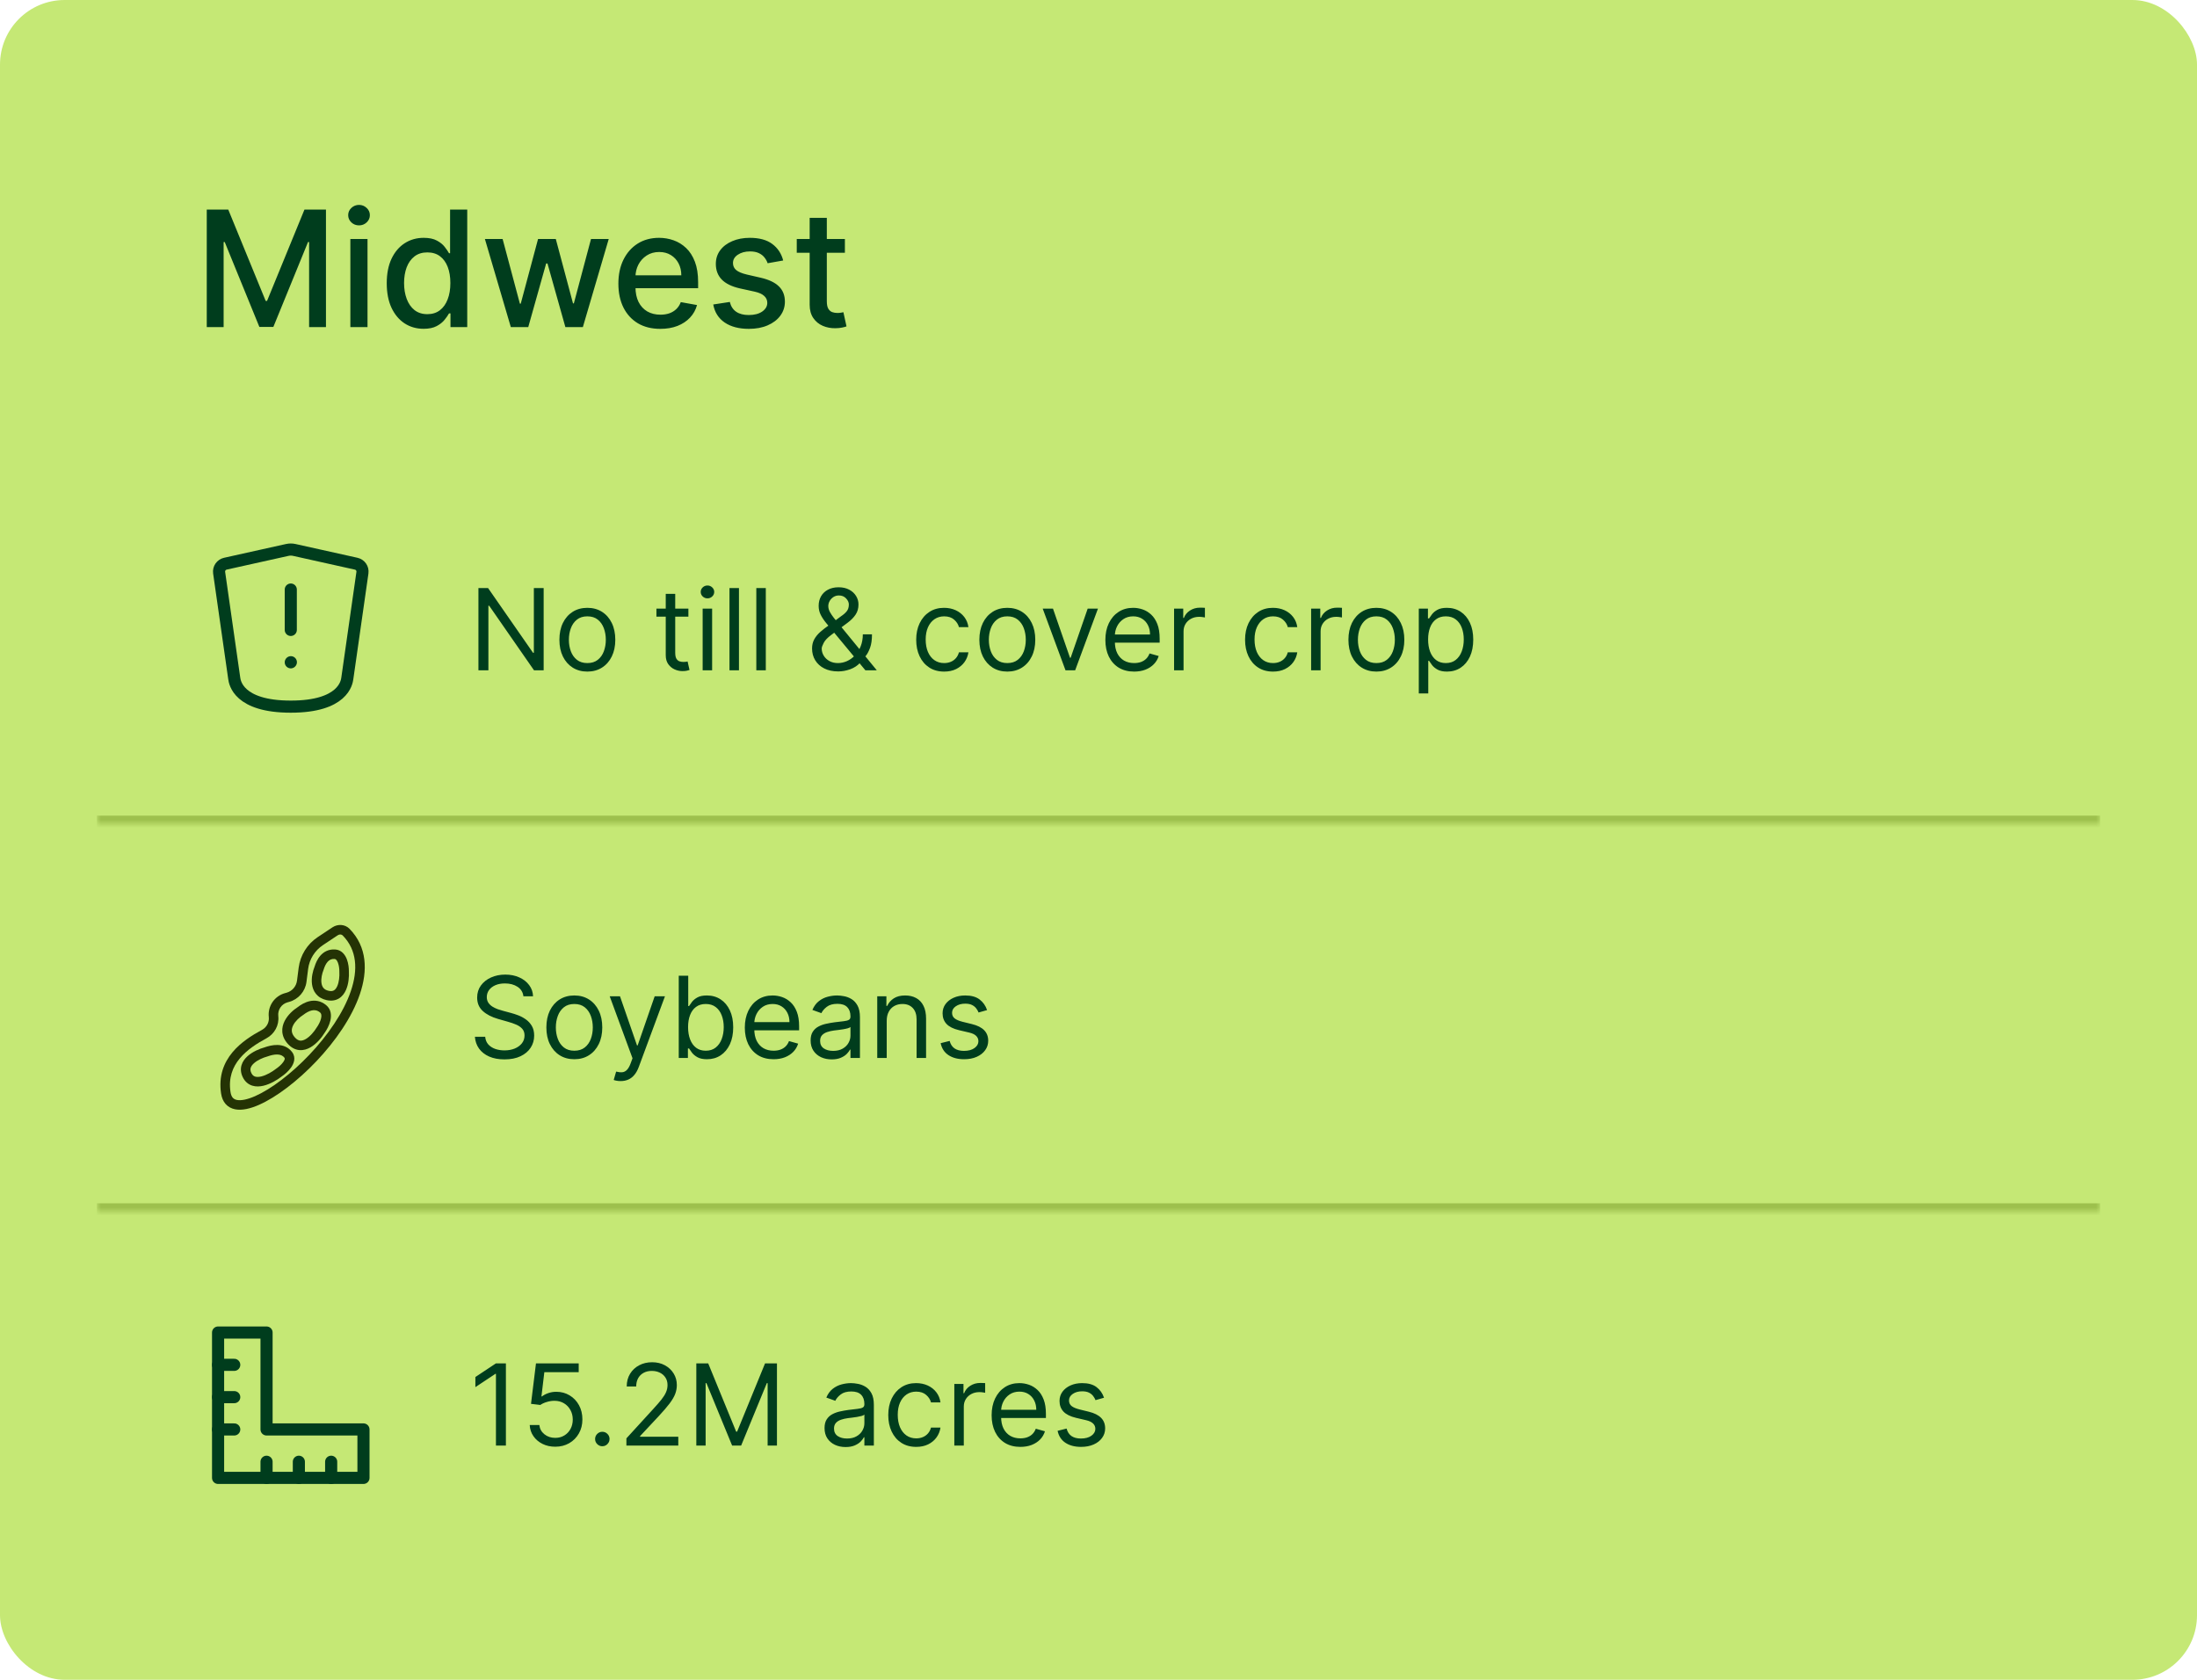 <svg width="272" height="208" viewBox="0 0 272 208" fill="none" xmlns="http://www.w3.org/2000/svg">
<rect width="272" height="208" rx="8" fill="#C5E875"/>
<path d="M25.598 25.954H28.261L32.892 37.261H33.062L37.693 25.954H40.356V40.5H38.269V29.974H38.133L33.844 40.479H32.111L27.821 29.967H27.686V40.5H25.598V25.954ZM43.377 40.5V29.591H45.5V40.5H43.377ZM44.449 27.908C44.08 27.908 43.763 27.785 43.498 27.538C43.237 27.287 43.107 26.989 43.107 26.643C43.107 26.293 43.237 25.995 43.498 25.749C43.763 25.498 44.08 25.372 44.449 25.372C44.819 25.372 45.133 25.498 45.394 25.749C45.659 25.995 45.791 26.293 45.791 26.643C45.791 26.989 45.659 27.287 45.394 27.538C45.133 27.785 44.819 27.908 44.449 27.908ZM52.441 40.713C51.56 40.713 50.774 40.488 50.083 40.038C49.397 39.584 48.857 38.938 48.464 38.099C48.075 37.257 47.881 36.246 47.881 35.067C47.881 33.888 48.078 32.879 48.471 32.041C48.869 31.203 49.413 30.562 50.104 30.116C50.796 29.671 51.579 29.449 52.455 29.449C53.132 29.449 53.677 29.562 54.089 29.79C54.505 30.012 54.827 30.273 55.055 30.571C55.287 30.869 55.467 31.132 55.594 31.359H55.722V25.954H57.846V40.5H55.772V38.803H55.594C55.467 39.035 55.282 39.3 55.041 39.598C54.804 39.896 54.477 40.157 54.06 40.379C53.644 40.602 53.104 40.713 52.441 40.713ZM52.91 38.902C53.521 38.902 54.037 38.741 54.458 38.419C54.884 38.092 55.206 37.64 55.424 37.062C55.647 36.485 55.758 35.812 55.758 35.045C55.758 34.288 55.649 33.625 55.431 33.057C55.213 32.489 54.894 32.046 54.472 31.729C54.051 31.412 53.53 31.253 52.91 31.253C52.271 31.253 51.738 31.419 51.312 31.75C50.886 32.081 50.564 32.534 50.346 33.106C50.133 33.679 50.026 34.326 50.026 35.045C50.026 35.775 50.135 36.43 50.353 37.013C50.571 37.595 50.893 38.057 51.319 38.398C51.75 38.734 52.28 38.902 52.91 38.902ZM63.242 40.5L60.032 29.591H62.226L64.364 37.602H64.471L66.615 29.591H68.81L70.941 37.567H71.047L73.171 29.591H75.365L72.162 40.5H69.996L67.78 32.624H67.617L65.401 40.5H63.242ZM81.75 40.72C80.675 40.72 79.75 40.49 78.973 40.031C78.202 39.567 77.605 38.916 77.184 38.078C76.767 37.235 76.559 36.248 76.559 35.117C76.559 33.999 76.767 33.014 77.184 32.162C77.605 31.31 78.192 30.644 78.945 30.166C79.703 29.688 80.588 29.449 81.601 29.449C82.217 29.449 82.813 29.551 83.391 29.754C83.969 29.958 84.487 30.277 84.946 30.713C85.406 31.149 85.768 31.715 86.033 32.41C86.298 33.102 86.431 33.942 86.431 34.932V35.685H77.759V34.094H84.35C84.35 33.535 84.236 33.04 84.009 32.609C83.782 32.174 83.462 31.831 83.05 31.579C82.643 31.329 82.165 31.203 81.615 31.203C81.019 31.203 80.498 31.35 80.053 31.643C79.613 31.932 79.272 32.311 79.03 32.78C78.793 33.244 78.675 33.748 78.675 34.293V35.535C78.675 36.265 78.803 36.885 79.059 37.396C79.319 37.908 79.681 38.298 80.145 38.568C80.609 38.833 81.151 38.966 81.772 38.966C82.174 38.966 82.541 38.909 82.873 38.795C83.204 38.677 83.49 38.502 83.732 38.27C83.973 38.038 84.158 37.751 84.286 37.41L86.296 37.773C86.135 38.365 85.846 38.883 85.429 39.328C85.017 39.769 84.499 40.112 83.874 40.358C83.254 40.599 82.546 40.72 81.75 40.72ZM96.962 32.254L95.037 32.595C94.956 32.349 94.829 32.115 94.653 31.892C94.483 31.669 94.251 31.487 93.957 31.345C93.664 31.203 93.297 31.132 92.856 31.132C92.255 31.132 91.753 31.267 91.351 31.537C90.948 31.802 90.747 32.145 90.747 32.567C90.747 32.931 90.882 33.225 91.152 33.447C91.422 33.67 91.858 33.852 92.459 33.994L94.192 34.392C95.195 34.624 95.944 34.981 96.436 35.465C96.928 35.947 97.175 36.575 97.175 37.347C97.175 38 96.985 38.582 96.606 39.094C96.233 39.6 95.709 39.998 95.037 40.287C94.369 40.576 93.595 40.72 92.715 40.72C91.493 40.72 90.496 40.46 89.724 39.939C88.953 39.413 88.479 38.668 88.304 37.702L90.356 37.389C90.484 37.924 90.747 38.329 91.145 38.604C91.543 38.874 92.061 39.008 92.7 39.008C93.396 39.008 93.953 38.864 94.369 38.575C94.786 38.282 94.994 37.924 94.994 37.503C94.994 37.162 94.867 36.876 94.611 36.644C94.36 36.411 93.974 36.236 93.453 36.118L91.606 35.713C90.588 35.481 89.836 35.112 89.348 34.605C88.865 34.099 88.624 33.457 88.624 32.68C88.624 32.036 88.803 31.473 89.163 30.99C89.523 30.507 90.02 30.131 90.655 29.861C91.289 29.586 92.016 29.449 92.835 29.449C94.014 29.449 94.942 29.704 95.619 30.216C96.296 30.723 96.744 31.402 96.962 32.254ZM104.602 29.591V31.296H98.643V29.591H104.602ZM100.241 26.977H102.365V37.297C102.365 37.709 102.426 38.019 102.549 38.227C102.672 38.431 102.831 38.571 103.025 38.646C103.224 38.717 103.44 38.753 103.672 38.753C103.842 38.753 103.991 38.741 104.119 38.717C104.247 38.694 104.346 38.675 104.417 38.66L104.801 40.415C104.678 40.462 104.502 40.51 104.275 40.557C104.048 40.609 103.764 40.637 103.423 40.642C102.864 40.651 102.343 40.552 101.86 40.344C101.377 40.135 100.987 39.813 100.689 39.378C100.39 38.942 100.241 38.395 100.241 37.737V26.977Z" fill="#003D1D"/>
<mask id="path-4-inside-1_8292_29084" fill="white">
<path d="M12 54H260V102H12V54Z"/>
</mask>
<path d="M260 101H12V103H260V101Z" fill="#9DC04D" mask="url(#path-4-inside-1_8292_29084)"/>
<path d="M36 73V78M36 82.01L36.01 81.999M29 84L27.13 70.913C27.095 70.664 27.155 70.41 27.298 70.204C27.442 69.997 27.658 69.853 27.904 69.799L35.566 68.096C35.852 68.032 36.148 68.032 36.434 68.096L44.096 69.8C44.606 69.913 44.944 70.396 44.87 70.914L43 84C42.93 84.495 42.5 87.5 36 87.5C29.5 87.5 29.07 84.495 29 84Z" stroke="#003D1D" stroke-width="1.5" stroke-linecap="round" stroke-linejoin="round"/>
<path d="M67.307 72.818V83H66.114L60.565 75.006H60.466V83H59.233V72.818H60.426L65.994 80.832H66.094V72.818H67.307ZM72.717 83.159C72.028 83.159 71.423 82.995 70.903 82.667C70.385 82.339 69.981 81.88 69.689 81.29C69.401 80.7 69.257 80.01 69.257 79.222C69.257 78.426 69.401 77.732 69.689 77.138C69.981 76.545 70.385 76.085 70.903 75.756C71.423 75.428 72.028 75.264 72.717 75.264C73.406 75.264 74.01 75.428 74.527 75.756C75.047 76.085 75.451 76.545 75.74 77.138C76.031 77.732 76.177 78.426 76.177 79.222C76.177 80.01 76.031 80.7 75.74 81.29C75.451 81.88 75.047 82.339 74.527 82.667C74.01 82.995 73.406 83.159 72.717 83.159ZM72.717 82.105C73.241 82.105 73.672 81.971 74.01 81.702C74.348 81.434 74.598 81.081 74.76 80.644C74.923 80.206 75.004 79.732 75.004 79.222C75.004 78.711 74.923 78.236 74.76 77.795C74.598 77.354 74.348 76.998 74.01 76.726C73.672 76.454 73.241 76.318 72.717 76.318C72.194 76.318 71.763 76.454 71.424 76.726C71.087 76.998 70.836 77.354 70.674 77.795C70.511 78.236 70.43 78.711 70.43 79.222C70.43 79.732 70.511 80.206 70.674 80.644C70.836 81.081 71.087 81.434 71.424 81.702C71.763 81.971 72.194 82.105 72.717 82.105ZM85.227 75.364V76.358H81.269V75.364H85.227ZM82.423 73.534H83.596V80.812C83.596 81.144 83.644 81.392 83.74 81.558C83.84 81.721 83.966 81.83 84.118 81.886C84.274 81.939 84.438 81.966 84.61 81.966C84.74 81.966 84.846 81.959 84.929 81.946C85.011 81.93 85.078 81.916 85.127 81.906L85.366 82.96C85.287 82.99 85.175 83.02 85.033 83.05C84.891 83.083 84.71 83.099 84.491 83.099C84.16 83.099 83.835 83.028 83.517 82.886C83.202 82.743 82.94 82.526 82.731 82.234C82.526 81.943 82.423 81.575 82.423 81.131V73.534ZM86.992 83V75.364H88.165V83H86.992ZM87.588 74.091C87.36 74.091 87.162 74.013 86.997 73.857C86.834 73.701 86.753 73.514 86.753 73.296C86.753 73.077 86.834 72.889 86.997 72.734C87.162 72.578 87.36 72.5 87.588 72.5C87.817 72.5 88.013 72.578 88.175 72.734C88.341 72.889 88.424 73.077 88.424 73.296C88.424 73.514 88.341 73.701 88.175 73.857C88.013 74.013 87.817 74.091 87.588 74.091ZM91.487 72.818V83H90.314V72.818H91.487ZM94.81 72.818V83H93.636V72.818H94.81ZM103.78 83.139C103.11 83.139 102.533 83.017 102.05 82.771C101.566 82.526 101.193 82.19 100.931 81.762C100.669 81.335 100.538 80.846 100.538 80.296C100.538 79.871 100.628 79.495 100.807 79.167C100.989 78.835 101.239 78.529 101.557 78.247C101.879 77.962 102.248 77.677 102.666 77.392L104.138 76.298C104.426 76.109 104.656 75.907 104.829 75.692C105.004 75.476 105.092 75.195 105.092 74.847C105.092 74.588 104.978 74.338 104.749 74.096C104.524 73.854 104.227 73.733 103.859 73.733C103.601 73.733 103.372 73.799 103.173 73.932C102.978 74.061 102.823 74.227 102.711 74.429C102.601 74.628 102.547 74.833 102.547 75.046C102.547 75.284 102.611 75.526 102.741 75.771C102.873 76.013 103.041 76.262 103.243 76.517C103.448 76.769 103.66 77.028 103.879 77.293L108.552 83H107.14L103.282 78.347C102.925 77.916 102.6 77.525 102.308 77.173C102.016 76.822 101.784 76.476 101.612 76.134C101.44 75.793 101.354 75.423 101.354 75.026C101.354 74.568 101.455 74.167 101.657 73.822C101.862 73.474 102.149 73.204 102.517 73.012C102.888 72.817 103.322 72.719 103.819 72.719C104.33 72.719 104.769 72.818 105.137 73.017C105.505 73.213 105.788 73.473 105.987 73.798C106.186 74.119 106.285 74.469 106.285 74.847C106.285 75.334 106.164 75.756 105.922 76.114C105.68 76.472 105.351 76.805 104.933 77.114L102.905 78.625C102.447 78.963 102.137 79.291 101.975 79.609C101.813 79.928 101.731 80.156 101.731 80.296C101.731 80.614 101.814 80.91 101.98 81.185C102.146 81.46 102.379 81.683 102.681 81.852C102.983 82.021 103.336 82.105 103.74 82.105C104.124 82.105 104.499 82.024 104.863 81.862C105.228 81.696 105.558 81.457 105.853 81.146C106.151 80.834 106.386 80.46 106.559 80.022C106.734 79.585 106.822 79.092 106.822 78.546H107.956C107.956 79.222 107.878 79.773 107.722 80.201C107.566 80.629 107.391 80.963 107.195 81.205C107 81.447 106.842 81.628 106.723 81.747C106.683 81.797 106.647 81.847 106.613 81.896C106.58 81.946 106.544 81.996 106.504 82.046C106.176 82.413 105.762 82.688 105.261 82.871C104.761 83.05 104.267 83.139 103.78 83.139ZM116.891 83.159C116.175 83.159 115.559 82.99 115.042 82.652C114.525 82.314 114.127 81.848 113.848 81.255C113.57 80.662 113.431 79.984 113.431 79.222C113.431 78.446 113.573 77.762 113.858 77.168C114.147 76.572 114.548 76.106 115.061 75.771C115.578 75.433 116.182 75.264 116.871 75.264C117.408 75.264 117.892 75.364 118.323 75.562C118.754 75.761 119.107 76.04 119.382 76.398C119.657 76.756 119.828 77.173 119.894 77.651H118.721C118.631 77.303 118.432 76.994 118.124 76.726C117.819 76.454 117.408 76.318 116.891 76.318C116.434 76.318 116.033 76.438 115.688 76.676C115.346 76.912 115.08 77.245 114.887 77.675C114.699 78.103 114.604 78.605 114.604 79.182C114.604 79.772 114.697 80.285 114.882 80.723C115.071 81.16 115.337 81.5 115.678 81.742C116.023 81.984 116.427 82.105 116.891 82.105C117.196 82.105 117.473 82.052 117.721 81.946C117.97 81.84 118.18 81.688 118.353 81.489C118.525 81.29 118.648 81.051 118.721 80.773H119.894C119.828 81.224 119.663 81.629 119.402 81.991C119.143 82.349 118.8 82.634 118.373 82.846C117.948 83.055 117.454 83.159 116.891 83.159ZM124.711 83.159C124.022 83.159 123.417 82.995 122.897 82.667C122.38 82.339 121.975 81.88 121.684 81.29C121.395 80.7 121.251 80.01 121.251 79.222C121.251 78.426 121.395 77.732 121.684 77.138C121.975 76.545 122.38 76.085 122.897 75.756C123.417 75.428 124.022 75.264 124.711 75.264C125.401 75.264 126.004 75.428 126.521 75.756C127.041 76.085 127.446 76.545 127.734 77.138C128.026 77.732 128.172 78.426 128.172 79.222C128.172 80.01 128.026 80.7 127.734 81.29C127.446 81.88 127.041 82.339 126.521 82.667C126.004 82.995 125.401 83.159 124.711 83.159ZM124.711 82.105C125.235 82.105 125.666 81.971 126.004 81.702C126.342 81.434 126.592 81.081 126.755 80.644C126.917 80.206 126.998 79.732 126.998 79.222C126.998 78.711 126.917 78.236 126.755 77.795C126.592 77.354 126.342 76.998 126.004 76.726C125.666 76.454 125.235 76.318 124.711 76.318C124.188 76.318 123.757 76.454 123.419 76.726C123.081 76.998 122.83 77.354 122.668 77.795C122.506 78.236 122.424 78.711 122.424 79.222C122.424 79.732 122.506 80.206 122.668 80.644C122.83 81.081 123.081 81.434 123.419 81.702C123.757 81.971 124.188 82.105 124.711 82.105ZM135.933 75.364L133.11 83H131.916L129.093 75.364H130.365L132.473 81.449H132.553L134.661 75.364H135.933ZM140.41 83.159C139.675 83.159 139.04 82.997 138.506 82.672C137.976 82.344 137.567 81.886 137.278 81.3C136.993 80.71 136.851 80.024 136.851 79.242C136.851 78.459 136.993 77.77 137.278 77.173C137.567 76.573 137.968 76.106 138.481 75.771C138.998 75.433 139.602 75.264 140.291 75.264C140.689 75.264 141.081 75.331 141.469 75.463C141.857 75.596 142.21 75.811 142.528 76.109C142.846 76.404 143.1 76.796 143.289 77.283C143.478 77.77 143.572 78.37 143.572 79.082V79.579H137.686V78.565H142.379C142.379 78.135 142.293 77.75 142.121 77.412C141.952 77.074 141.71 76.807 141.395 76.612C141.083 76.416 140.715 76.318 140.291 76.318C139.824 76.318 139.419 76.434 139.078 76.666C138.74 76.895 138.48 77.193 138.297 77.561C138.115 77.929 138.024 78.323 138.024 78.744V79.421C138.024 79.997 138.123 80.486 138.322 80.887C138.524 81.285 138.805 81.588 139.162 81.797C139.52 82.002 139.936 82.105 140.41 82.105C140.719 82.105 140.997 82.062 141.246 81.976C141.497 81.886 141.715 81.754 141.897 81.578C142.079 81.399 142.22 81.177 142.319 80.912L143.453 81.23C143.334 81.615 143.133 81.953 142.851 82.244C142.57 82.533 142.222 82.758 141.807 82.921C141.393 83.079 140.927 83.159 140.41 83.159ZM145.357 83V75.364H146.491V76.517H146.57C146.709 76.139 146.961 75.833 147.326 75.597C147.69 75.362 148.101 75.244 148.559 75.244C148.645 75.244 148.753 75.246 148.882 75.249C149.011 75.253 149.109 75.258 149.175 75.264V76.457C149.135 76.447 149.044 76.433 148.902 76.413C148.763 76.389 148.615 76.378 148.459 76.378C148.088 76.378 147.757 76.456 147.465 76.612C147.177 76.764 146.948 76.976 146.779 77.248C146.613 77.516 146.53 77.823 146.53 78.168V83H145.357ZM157.606 83.159C156.89 83.159 156.273 82.99 155.756 82.652C155.239 82.314 154.842 81.848 154.563 81.255C154.285 80.662 154.146 79.984 154.146 79.222C154.146 78.446 154.288 77.762 154.573 77.168C154.862 76.572 155.263 76.106 155.776 75.771C156.293 75.433 156.897 75.264 157.586 75.264C158.123 75.264 158.607 75.364 159.038 75.562C159.469 75.761 159.821 76.04 160.097 76.398C160.372 76.756 160.542 77.173 160.609 77.651H159.435C159.346 77.303 159.147 76.994 158.839 76.726C158.534 76.454 158.123 76.318 157.606 76.318C157.148 76.318 156.747 76.438 156.403 76.676C156.061 76.912 155.795 77.245 155.602 77.675C155.413 78.103 155.319 78.605 155.319 79.182C155.319 79.772 155.412 80.285 155.597 80.723C155.786 81.16 156.051 81.5 156.393 81.742C156.737 81.984 157.142 82.105 157.606 82.105C157.911 82.105 158.188 82.052 158.436 81.946C158.685 81.84 158.895 81.688 159.067 81.489C159.24 81.29 159.362 81.051 159.435 80.773H160.609C160.542 81.224 160.378 81.629 160.116 81.991C159.858 82.349 159.515 82.634 159.087 82.846C158.663 83.055 158.169 83.159 157.606 83.159ZM162.324 83V75.364H163.457V76.517H163.537C163.676 76.139 163.928 75.833 164.293 75.597C164.657 75.362 165.068 75.244 165.526 75.244C165.612 75.244 165.719 75.246 165.849 75.249C165.978 75.253 166.076 75.258 166.142 75.264V76.457C166.102 76.447 166.011 76.433 165.869 76.413C165.729 76.389 165.582 76.378 165.426 76.378C165.055 76.378 164.723 76.456 164.432 76.612C164.143 76.764 163.915 76.976 163.746 77.248C163.58 77.516 163.497 77.823 163.497 78.168V83H162.324ZM170.403 83.159C169.713 83.159 169.108 82.995 168.588 82.667C168.071 82.339 167.667 81.88 167.375 81.29C167.087 80.7 166.942 80.01 166.942 79.222C166.942 78.426 167.087 77.732 167.375 77.138C167.667 76.545 168.071 76.085 168.588 75.756C169.108 75.428 169.713 75.264 170.403 75.264C171.092 75.264 171.695 75.428 172.212 75.756C172.733 76.085 173.137 76.545 173.425 77.138C173.717 77.732 173.863 78.426 173.863 79.222C173.863 80.01 173.717 80.7 173.425 81.29C173.137 81.88 172.733 82.339 172.212 82.667C171.695 82.995 171.092 83.159 170.403 83.159ZM170.403 82.105C170.926 82.105 171.357 81.971 171.695 81.702C172.033 81.434 172.284 81.081 172.446 80.644C172.608 80.206 172.69 79.732 172.69 79.222C172.69 78.711 172.608 78.236 172.446 77.795C172.284 77.354 172.033 76.998 171.695 76.726C171.357 76.454 170.926 76.318 170.403 76.318C169.879 76.318 169.448 76.454 169.11 76.726C168.772 76.998 168.522 77.354 168.359 77.795C168.197 78.236 168.116 78.711 168.116 79.222C168.116 79.732 168.197 80.206 168.359 80.644C168.522 81.081 168.772 81.434 169.11 81.702C169.448 81.971 169.879 82.105 170.403 82.105ZM175.654 85.864V75.364H176.787V76.577H176.927C177.013 76.444 177.132 76.275 177.285 76.07C177.44 75.861 177.662 75.675 177.951 75.513C178.242 75.347 178.637 75.264 179.134 75.264C179.777 75.264 180.344 75.425 180.834 75.746C181.325 76.068 181.708 76.524 181.983 77.114C182.258 77.704 182.395 78.4 182.395 79.202C182.395 80.01 182.258 80.711 181.983 81.305C181.708 81.895 181.327 82.352 180.839 82.677C180.352 82.998 179.79 83.159 179.154 83.159C178.663 83.159 178.271 83.078 177.976 82.915C177.681 82.75 177.454 82.562 177.295 82.354C177.135 82.142 177.013 81.966 176.927 81.827H176.827V85.864H175.654ZM176.807 79.182C176.807 79.758 176.892 80.267 177.061 80.708C177.23 81.146 177.477 81.489 177.802 81.737C178.126 81.983 178.524 82.105 178.995 82.105C179.485 82.105 179.895 81.976 180.223 81.717C180.554 81.456 180.803 81.104 180.969 80.663C181.138 80.219 181.222 79.725 181.222 79.182C181.222 78.645 181.139 78.161 180.974 77.73C180.811 77.296 180.564 76.953 180.233 76.701C179.905 76.446 179.492 76.318 178.995 76.318C178.518 76.318 178.117 76.439 177.792 76.681C177.467 76.92 177.222 77.254 177.056 77.685C176.89 78.113 176.807 78.612 176.807 79.182Z" fill="#003D1D"/>
<mask id="path-8-inside-2_8292_29084" fill="white">
<path d="M12 102H260V150H12V102Z"/>
</mask>
<path d="M260 149H12V151H260V149Z" fill="#9DC04D" mask="url(#path-8-inside-2_8292_29084)"/>
<g clip-path="url(#clip0_8292_29084)">
<path fill-rule="evenodd" clip-rule="evenodd" d="M34.361 129.393C34.991 129.409 35.677 129.625 36.166 130.276C36.693 130.978 36.353 131.741 36.032 132.192C35.696 132.664 35.211 133.067 34.864 133.303C34.338 133.711 33.487 134.232 32.624 134.438C32.184 134.543 31.692 134.578 31.225 134.429C30.736 134.273 30.331 133.934 30.066 133.402C29.807 132.883 29.762 132.37 29.902 131.895C30.037 131.435 30.329 131.065 30.651 130.777C31.279 130.215 32.14 129.86 32.74 129.694C33.17 129.54 33.759 129.378 34.361 129.393ZM34.334 130.572C33.937 130.562 33.5 130.675 33.122 130.811L33.099 130.82L33.076 130.826C32.572 130.963 31.889 131.255 31.441 131.656C31.22 131.853 31.089 132.047 31.035 132.23C30.986 132.397 30.986 132.603 31.123 132.878C31.253 133.139 31.414 133.252 31.582 133.306C31.771 133.366 32.027 133.367 32.347 133.291C32.992 133.137 33.697 132.716 34.15 132.361L34.167 132.348L34.185 132.335C34.464 132.149 34.837 131.833 35.068 131.508C35.32 131.153 35.256 131.028 35.221 130.982C35.009 130.699 34.713 130.582 34.334 130.572Z" fill="#243304"/>
<path fill-rule="evenodd" clip-rule="evenodd" d="M38.334 123.969C38.974 123.825 39.699 123.907 40.371 124.453C41.044 125.001 41.038 125.807 40.896 126.396C40.754 126.984 40.441 127.54 40.193 127.884C39.843 128.456 39.217 129.237 38.448 129.682C38.052 129.911 37.578 130.073 37.064 130.027C36.537 129.978 36.049 129.717 35.627 129.248C35.213 128.786 34.994 128.287 34.951 127.776C34.909 127.272 35.042 126.807 35.247 126.408C35.641 125.64 36.341 125.038 36.863 124.705C37.221 124.43 37.736 124.103 38.334 123.969ZM38.597 125.117C38.233 125.199 37.871 125.417 37.567 125.653L37.544 125.67L37.52 125.685C37.101 125.949 36.571 126.418 36.3 126.946C36.169 127.201 36.11 127.447 36.13 127.681C36.149 127.907 36.245 128.17 36.509 128.464C36.766 128.75 36.99 128.837 37.169 128.854C37.363 128.871 37.591 128.814 37.852 128.663C38.39 128.352 38.896 127.742 39.193 127.253L39.206 127.232L39.221 127.212C39.411 126.95 39.648 126.524 39.746 126.118C39.847 125.7 39.77 125.484 39.623 125.365C39.271 125.078 38.931 125.042 38.597 125.117Z" fill="#243304"/>
<path fill-rule="evenodd" clip-rule="evenodd" d="M39.67 118.325C40.077 117.863 40.674 117.52 41.483 117.566C42.312 117.614 42.741 118.256 42.942 118.78C43.144 119.307 43.199 119.899 43.194 120.296C43.229 120.92 43.167 121.853 42.822 122.61C42.645 123.001 42.372 123.388 41.955 123.637C41.525 123.895 41.009 123.967 40.435 123.84C39.872 123.715 39.435 123.451 39.128 123.078C38.826 122.712 38.681 122.28 38.626 121.865C38.52 121.065 38.731 120.225 38.949 119.689C39.074 119.286 39.29 118.756 39.67 118.325ZM40.556 119.102C40.331 119.358 40.175 119.715 40.071 120.057L40.062 120.083L40.052 120.109C39.876 120.534 39.726 121.17 39.798 121.707C39.832 121.967 39.914 122.174 40.041 122.328C40.163 122.476 40.358 122.615 40.694 122.689C41.019 122.761 41.217 122.707 41.348 122.628C41.493 122.541 41.631 122.379 41.747 122.125C41.984 121.604 42.045 120.874 42.013 120.347L42.011 120.323L42.012 120.299C42.018 120 41.973 119.556 41.838 119.204C41.698 118.838 41.542 118.75 41.412 118.743C41.023 118.72 40.763 118.868 40.556 119.102Z" fill="#243304"/>
<path fill-rule="evenodd" clip-rule="evenodd" d="M41.161 114.826C41.79 114.407 42.69 114.413 43.275 115.011C45.461 117.245 45.541 120.196 44.556 123.097C43.573 125.991 41.502 128.948 39.178 131.399C36.856 133.849 34.225 135.855 32.067 136.806C31.003 137.275 29.96 137.53 29.1 137.357C28.652 137.267 28.247 137.059 27.936 136.707C27.628 136.358 27.446 135.909 27.369 135.392C27.049 133.25 27.71 131.591 28.768 130.314C29.808 129.058 31.226 128.178 32.427 127.529C33.017 127.21 33.352 126.584 33.279 125.94C33.126 124.589 33.981 123.329 35.294 122.973L35.467 122.926C36.165 122.736 36.679 122.146 36.771 121.429L36.976 119.833C37.174 118.288 38.032 116.905 39.33 116.043L41.161 114.826ZM42.431 115.835C42.298 115.698 42.043 115.658 41.817 115.808L39.986 117.025C38.972 117.699 38.302 118.778 38.147 119.985L37.943 121.582C37.79 122.77 36.937 123.749 35.78 124.064L35.606 124.111C34.855 124.315 34.365 125.036 34.453 125.81C34.582 126.954 33.983 128.029 32.991 128.566C31.822 129.198 30.57 129.991 29.679 131.067C28.805 132.121 28.273 133.45 28.537 135.22C28.59 135.572 28.7 135.791 28.82 135.927C28.937 136.06 29.099 136.154 29.33 136.201C29.826 136.3 30.591 136.166 31.588 135.727C33.554 134.86 36.061 132.971 38.319 130.587C40.576 128.206 42.528 125.392 43.438 122.716C44.345 120.046 44.187 117.628 42.431 115.835Z" fill="#243304"/>
</g>
<path d="M64.801 123.364C64.742 122.86 64.499 122.469 64.075 122.19C63.651 121.912 63.131 121.773 62.514 121.773C62.063 121.773 61.669 121.846 61.331 121.991C60.996 122.137 60.734 122.338 60.545 122.593C60.36 122.848 60.267 123.138 60.267 123.463C60.267 123.735 60.332 123.969 60.461 124.164C60.593 124.356 60.763 124.517 60.968 124.646C61.173 124.772 61.389 124.877 61.614 124.96C61.84 125.039 62.047 125.104 62.236 125.153L63.27 125.432C63.535 125.501 63.83 125.598 64.155 125.72C64.483 125.843 64.796 126.01 65.094 126.222C65.396 126.431 65.645 126.7 65.84 127.028C66.036 127.356 66.133 127.759 66.133 128.236C66.133 128.786 65.989 129.283 65.701 129.727C65.416 130.171 64.998 130.524 64.448 130.786C63.901 131.048 63.237 131.179 62.455 131.179C61.725 131.179 61.094 131.061 60.56 130.826C60.03 130.591 59.612 130.263 59.307 129.842C59.006 129.421 58.835 128.932 58.795 128.375H60.068C60.101 128.759 60.231 129.078 60.456 129.33C60.685 129.578 60.973 129.764 61.321 129.886C61.672 130.006 62.05 130.065 62.455 130.065C62.925 130.065 63.348 129.989 63.722 129.837C64.097 129.681 64.394 129.465 64.612 129.19C64.831 128.912 64.94 128.587 64.94 128.216C64.94 127.878 64.846 127.603 64.657 127.391C64.468 127.179 64.219 127.006 63.911 126.874C63.603 126.741 63.27 126.625 62.912 126.526L61.659 126.168C60.864 125.939 60.234 125.612 59.77 125.188C59.306 124.764 59.074 124.209 59.074 123.523C59.074 122.953 59.228 122.455 59.536 122.031C59.848 121.604 60.265 121.272 60.789 121.037C61.316 120.798 61.904 120.679 62.554 120.679C63.21 120.679 63.794 120.797 64.304 121.032C64.814 121.264 65.219 121.582 65.517 121.987C65.819 122.391 65.978 122.85 65.994 123.364H64.801ZM71.104 131.159C70.415 131.159 69.81 130.995 69.289 130.667C68.772 130.339 68.368 129.88 68.076 129.29C67.788 128.7 67.644 128.01 67.644 127.222C67.644 126.426 67.788 125.732 68.076 125.138C68.368 124.545 68.772 124.085 69.289 123.756C69.81 123.428 70.415 123.264 71.104 123.264C71.793 123.264 72.397 123.428 72.913 123.756C73.434 124.085 73.838 124.545 74.127 125.138C74.418 125.732 74.564 126.426 74.564 127.222C74.564 128.01 74.418 128.7 74.127 129.29C73.838 129.88 73.434 130.339 72.913 130.667C72.397 130.995 71.793 131.159 71.104 131.159ZM71.104 130.105C71.627 130.105 72.058 129.971 72.397 129.702C72.735 129.434 72.985 129.081 73.147 128.643C73.31 128.206 73.391 127.732 73.391 127.222C73.391 126.711 73.31 126.236 73.147 125.795C72.985 125.354 72.735 124.998 72.397 124.726C72.058 124.454 71.627 124.318 71.104 124.318C70.58 124.318 70.149 124.454 69.811 124.726C69.473 124.998 69.223 125.354 69.061 125.795C68.898 126.236 68.817 126.711 68.817 127.222C68.817 127.732 68.898 128.206 69.061 128.643C69.223 129.081 69.473 129.434 69.811 129.702C70.149 129.971 70.58 130.105 71.104 130.105ZM76.837 133.864C76.638 133.864 76.461 133.847 76.305 133.814C76.15 133.784 76.042 133.754 75.982 133.724L76.281 132.69C76.566 132.763 76.817 132.79 77.036 132.77C77.255 132.75 77.449 132.652 77.618 132.477C77.79 132.304 77.948 132.024 78.09 131.636L78.309 131.04L75.485 123.364H76.758L78.866 129.449H78.945L81.053 123.364H82.326L79.085 132.114C78.939 132.508 78.758 132.835 78.543 133.093C78.327 133.355 78.077 133.549 77.792 133.675C77.51 133.801 77.192 133.864 76.837 133.864ZM84.034 131V120.818H85.207V124.577H85.306C85.393 124.444 85.512 124.275 85.664 124.07C85.82 123.861 86.042 123.675 86.331 123.513C86.622 123.347 87.017 123.264 87.514 123.264C88.157 123.264 88.724 123.425 89.214 123.746C89.705 124.068 90.088 124.524 90.363 125.114C90.638 125.704 90.775 126.4 90.775 127.202C90.775 128.01 90.638 128.711 90.363 129.305C90.088 129.895 89.706 130.352 89.219 130.677C88.732 130.998 88.17 131.159 87.534 131.159C87.043 131.159 86.65 131.078 86.356 130.915C86.061 130.75 85.834 130.562 85.674 130.354C85.515 130.142 85.393 129.966 85.306 129.827H85.167V131H84.034ZM85.187 127.182C85.187 127.759 85.272 128.267 85.441 128.708C85.61 129.146 85.857 129.489 86.181 129.737C86.506 129.982 86.904 130.105 87.375 130.105C87.865 130.105 88.275 129.976 88.603 129.717C88.934 129.455 89.183 129.104 89.348 128.663C89.517 128.219 89.602 127.725 89.602 127.182C89.602 126.645 89.519 126.161 89.353 125.73C89.191 125.296 88.944 124.953 88.613 124.701C88.284 124.446 87.872 124.318 87.375 124.318C86.897 124.318 86.496 124.439 86.171 124.681C85.847 124.92 85.601 125.254 85.436 125.685C85.27 126.113 85.187 126.612 85.187 127.182ZM95.772 131.159C95.036 131.159 94.401 130.997 93.868 130.672C93.337 130.344 92.928 129.886 92.64 129.3C92.355 128.71 92.212 128.024 92.212 127.241C92.212 126.459 92.355 125.77 92.64 125.173C92.928 124.573 93.329 124.106 93.843 123.771C94.36 123.433 94.963 123.264 95.652 123.264C96.05 123.264 96.443 123.33 96.831 123.463C97.218 123.596 97.571 123.811 97.89 124.109C98.208 124.404 98.461 124.795 98.65 125.283C98.839 125.77 98.934 126.37 98.934 127.082V127.58H93.047V126.565H97.74C97.74 126.134 97.654 125.75 97.482 125.412C97.313 125.074 97.071 124.807 96.756 124.612C96.445 124.416 96.077 124.318 95.652 124.318C95.185 124.318 94.781 124.434 94.439 124.666C94.101 124.895 93.841 125.193 93.659 125.561C93.476 125.929 93.385 126.323 93.385 126.744V127.42C93.385 127.997 93.485 128.486 93.684 128.887C93.886 129.285 94.166 129.588 94.524 129.797C94.882 130.002 95.298 130.105 95.772 130.105C96.08 130.105 96.358 130.062 96.607 129.976C96.859 129.886 97.076 129.754 97.258 129.578C97.441 129.399 97.581 129.177 97.681 128.912L98.814 129.23C98.695 129.615 98.494 129.953 98.213 130.244C97.931 130.533 97.583 130.758 97.169 130.92C96.754 131.08 96.289 131.159 95.772 131.159ZM102.966 131.179C102.482 131.179 102.042 131.088 101.648 130.906C101.254 130.72 100.94 130.453 100.708 130.105C100.476 129.754 100.36 129.33 100.36 128.832C100.36 128.395 100.447 128.04 100.619 127.768C100.791 127.493 101.022 127.278 101.31 127.122C101.598 126.966 101.917 126.85 102.265 126.774C102.616 126.695 102.969 126.632 103.324 126.585C103.788 126.526 104.164 126.481 104.452 126.451C104.744 126.418 104.956 126.363 105.088 126.287C105.224 126.211 105.292 126.078 105.292 125.889V125.849C105.292 125.359 105.158 124.978 104.89 124.706C104.624 124.434 104.222 124.298 103.681 124.298C103.121 124.298 102.682 124.421 102.364 124.666C102.046 124.911 101.822 125.173 101.693 125.452L100.579 125.054C100.778 124.59 101.043 124.229 101.375 123.97C101.709 123.708 102.074 123.526 102.468 123.423C102.866 123.317 103.257 123.264 103.642 123.264C103.887 123.264 104.169 123.294 104.487 123.354C104.808 123.41 105.118 123.528 105.417 123.707C105.718 123.886 105.968 124.156 106.167 124.517C106.366 124.878 106.466 125.362 106.466 125.969V131H105.292V129.966H105.233C105.153 130.132 105.02 130.309 104.835 130.498C104.649 130.687 104.402 130.848 104.094 130.98C103.786 131.113 103.41 131.179 102.966 131.179ZM103.145 130.125C103.609 130.125 104 130.034 104.318 129.852C104.639 129.669 104.881 129.434 105.044 129.146C105.209 128.857 105.292 128.554 105.292 128.236V127.162C105.243 127.222 105.133 127.276 104.964 127.326C104.798 127.372 104.606 127.414 104.387 127.45C104.172 127.483 103.962 127.513 103.756 127.54C103.554 127.563 103.39 127.583 103.264 127.599C102.959 127.639 102.674 127.704 102.409 127.793C102.147 127.879 101.935 128.01 101.772 128.186C101.613 128.358 101.534 128.594 101.534 128.892C101.534 129.3 101.685 129.608 101.986 129.817C102.291 130.022 102.677 130.125 103.145 130.125ZM109.78 126.406V131H108.607V123.364H109.741V124.557H109.84C110.019 124.169 110.291 123.857 110.655 123.622C111.02 123.384 111.491 123.264 112.067 123.264C112.584 123.264 113.037 123.37 113.425 123.582C113.812 123.791 114.114 124.109 114.329 124.537C114.545 124.961 114.653 125.498 114.653 126.148V131H113.479V126.227C113.479 125.627 113.323 125.16 113.012 124.825C112.7 124.487 112.273 124.318 111.729 124.318C111.355 124.318 111.02 124.399 110.725 124.562C110.433 124.724 110.203 124.961 110.034 125.273C109.865 125.584 109.78 125.962 109.78 126.406ZM122.206 125.074L121.152 125.372C121.085 125.196 120.988 125.026 120.858 124.86C120.732 124.691 120.56 124.552 120.341 124.442C120.123 124.333 119.842 124.278 119.501 124.278C119.034 124.278 118.644 124.386 118.333 124.602C118.025 124.814 117.87 125.084 117.87 125.412C117.87 125.704 117.976 125.934 118.189 126.103C118.401 126.272 118.732 126.413 119.183 126.526L120.316 126.804C120.999 126.97 121.508 127.223 121.843 127.565C122.177 127.903 122.345 128.339 122.345 128.872C122.345 129.31 122.219 129.701 121.967 130.045C121.718 130.39 121.37 130.662 120.923 130.861C120.475 131.06 119.955 131.159 119.362 131.159C118.583 131.159 117.938 130.99 117.428 130.652C116.917 130.314 116.594 129.82 116.458 129.17L117.572 128.892C117.678 129.303 117.879 129.611 118.174 129.817C118.472 130.022 118.861 130.125 119.342 130.125C119.889 130.125 120.323 130.009 120.645 129.777C120.969 129.542 121.132 129.26 121.132 128.932C121.132 128.667 121.039 128.445 120.853 128.266C120.668 128.083 120.383 127.947 119.998 127.858L118.725 127.56C118.026 127.394 117.512 127.137 117.184 126.789C116.859 126.438 116.697 125.999 116.697 125.472C116.697 125.041 116.818 124.66 117.06 124.328C117.305 123.997 117.638 123.737 118.059 123.548C118.484 123.359 118.964 123.264 119.501 123.264C120.257 123.264 120.85 123.43 121.281 123.761C121.715 124.093 122.023 124.53 122.206 125.074Z" fill="#003D1D"/>
<path d="M27 183V165H33V177H45V183H27Z" stroke="#003D1D" stroke-width="1.5" stroke-linecap="round" stroke-linejoin="round"/>
<path d="M37 181V183" stroke="#003D1D" stroke-width="1.5" stroke-linecap="round"/>
<path d="M33 181V183" stroke="#003D1D" stroke-width="1.5" stroke-linecap="round"/>
<path d="M27 169H29" stroke="#003D1D" stroke-width="1.5" stroke-linecap="round"/>
<path d="M27 173H29" stroke="#003D1D" stroke-width="1.5" stroke-linecap="round"/>
<path d="M27 177H29" stroke="#003D1D" stroke-width="1.5" stroke-linecap="round"/>
<path d="M41 181V183" stroke="#003D1D" stroke-width="1.5" stroke-linecap="round"/>
<path d="M62.633 168.818V179H61.401V170.111H61.341L58.855 171.761V170.509L61.401 168.818H62.633ZM68.744 179.139C68.16 179.139 67.635 179.023 67.168 178.791C66.7 178.559 66.326 178.241 66.044 177.837C65.762 177.432 65.608 176.972 65.582 176.455H66.775C66.821 176.915 67.03 177.296 67.401 177.598C67.776 177.896 68.223 178.045 68.744 178.045C69.161 178.045 69.532 177.948 69.857 177.752C70.185 177.557 70.442 177.288 70.628 176.947C70.817 176.602 70.911 176.213 70.911 175.778C70.911 175.334 70.813 174.938 70.618 174.59C70.426 174.239 70.16 173.962 69.822 173.76C69.484 173.558 69.098 173.455 68.664 173.452C68.353 173.448 68.033 173.496 67.704 173.596C67.376 173.692 67.106 173.816 66.894 173.969L65.741 173.83L66.357 168.818H71.647V169.912H67.391L67.033 172.915H67.093C67.302 172.749 67.564 172.612 67.879 172.502C68.193 172.393 68.522 172.338 68.863 172.338C69.486 172.338 70.041 172.487 70.528 172.786C71.019 173.08 71.403 173.485 71.682 173.999C71.963 174.512 72.104 175.099 72.104 175.759C72.104 176.408 71.959 176.988 71.667 177.499C71.379 178.006 70.981 178.407 70.474 178.702C69.967 178.993 69.39 179.139 68.744 179.139ZM74.572 179.08C74.326 179.08 74.116 178.992 73.94 178.816C73.764 178.64 73.677 178.43 73.677 178.185C73.677 177.939 73.764 177.729 73.94 177.553C74.116 177.378 74.326 177.29 74.572 177.29C74.817 177.29 75.027 177.378 75.203 177.553C75.379 177.729 75.466 177.939 75.466 178.185C75.466 178.347 75.425 178.496 75.342 178.632C75.263 178.768 75.155 178.877 75.019 178.96C74.886 179.04 74.737 179.08 74.572 179.08ZM77.552 179V178.105L80.913 174.426C81.307 173.995 81.632 173.621 81.887 173.303C82.142 172.981 82.331 172.679 82.454 172.398C82.58 172.113 82.643 171.814 82.643 171.503C82.643 171.145 82.557 170.835 82.384 170.573C82.215 170.311 81.983 170.109 81.688 169.967C81.393 169.824 81.062 169.753 80.694 169.753C80.303 169.753 79.962 169.834 79.67 169.996C79.382 170.156 79.158 170.379 78.999 170.668C78.843 170.956 78.765 171.294 78.765 171.682H77.592C77.592 171.085 77.729 170.562 78.004 170.111C78.279 169.66 78.654 169.309 79.128 169.057C79.605 168.805 80.141 168.679 80.734 168.679C81.33 168.679 81.859 168.805 82.32 169.057C82.781 169.309 83.142 169.648 83.404 170.076C83.665 170.504 83.796 170.979 83.796 171.503C83.796 171.877 83.728 172.244 83.593 172.602C83.46 172.956 83.228 173.352 82.897 173.79C82.568 174.224 82.113 174.754 81.529 175.381L79.242 177.827V177.906H83.975V179H77.552ZM86.208 168.818H87.679L91.139 177.27H91.259L94.719 168.818H96.191V179H95.037V171.264H94.938L91.756 179H90.642L87.46 171.264H87.361V179H86.208V168.818ZM104.688 179.179C104.204 179.179 103.765 179.088 103.371 178.906C102.976 178.72 102.663 178.453 102.431 178.105C102.199 177.754 102.083 177.33 102.083 176.832C102.083 176.395 102.169 176.04 102.342 175.768C102.514 175.493 102.744 175.278 103.033 175.122C103.321 174.966 103.639 174.85 103.987 174.774C104.339 174.695 104.692 174.632 105.046 174.585C105.51 174.526 105.886 174.481 106.175 174.451C106.466 174.418 106.679 174.363 106.811 174.287C106.947 174.211 107.015 174.078 107.015 173.889V173.849C107.015 173.359 106.881 172.978 106.612 172.706C106.347 172.434 105.944 172.298 105.404 172.298C104.844 172.298 104.405 172.421 104.087 172.666C103.768 172.911 103.545 173.173 103.415 173.452L102.302 173.054C102.501 172.59 102.766 172.229 103.097 171.97C103.432 171.708 103.797 171.526 104.191 171.423C104.589 171.317 104.98 171.264 105.364 171.264C105.61 171.264 105.891 171.294 106.21 171.354C106.531 171.41 106.841 171.528 107.139 171.707C107.441 171.886 107.691 172.156 107.89 172.517C108.089 172.878 108.188 173.362 108.188 173.969V179H107.015V177.966H106.955C106.876 178.132 106.743 178.309 106.558 178.498C106.372 178.687 106.125 178.848 105.817 178.98C105.509 179.113 105.132 179.179 104.688 179.179ZM104.867 178.125C105.331 178.125 105.722 178.034 106.04 177.852C106.362 177.669 106.604 177.434 106.766 177.146C106.932 176.857 107.015 176.554 107.015 176.236V175.162C106.965 175.222 106.856 175.276 106.687 175.326C106.521 175.372 106.329 175.414 106.11 175.45C105.895 175.483 105.684 175.513 105.479 175.54C105.277 175.563 105.112 175.583 104.987 175.599C104.682 175.639 104.397 175.704 104.131 175.793C103.87 175.879 103.657 176.01 103.495 176.186C103.336 176.358 103.256 176.594 103.256 176.892C103.256 177.3 103.407 177.608 103.709 177.817C104.014 178.022 104.4 178.125 104.867 178.125ZM113.432 179.159C112.716 179.159 112.1 178.99 111.583 178.652C111.066 178.314 110.668 177.848 110.389 177.255C110.111 176.662 109.972 175.984 109.972 175.222C109.972 174.446 110.114 173.762 110.399 173.168C110.688 172.572 111.089 172.106 111.602 171.771C112.119 171.433 112.723 171.264 113.412 171.264C113.949 171.264 114.433 171.364 114.864 171.562C115.295 171.761 115.648 172.04 115.923 172.398C116.198 172.756 116.369 173.173 116.435 173.651H115.262C115.172 173.303 114.973 172.994 114.665 172.726C114.36 172.454 113.949 172.318 113.432 172.318C112.975 172.318 112.574 172.437 112.229 172.676C111.887 172.911 111.621 173.245 111.428 173.675C111.24 174.103 111.145 174.605 111.145 175.182C111.145 175.772 111.238 176.286 111.423 176.723C111.612 177.161 111.878 177.5 112.219 177.742C112.564 177.984 112.968 178.105 113.432 178.105C113.737 178.105 114.014 178.052 114.262 177.946C114.511 177.84 114.721 177.688 114.894 177.489C115.066 177.29 115.189 177.051 115.262 176.773H116.435C116.369 177.223 116.204 177.629 115.943 177.991C115.684 178.349 115.341 178.634 114.914 178.846C114.489 179.055 113.995 179.159 113.432 179.159ZM118.15 179V171.364H119.284V172.517H119.363C119.502 172.139 119.754 171.833 120.119 171.597C120.483 171.362 120.894 171.244 121.352 171.244C121.438 171.244 121.546 171.246 121.675 171.249C121.804 171.253 121.902 171.258 121.968 171.264V172.457C121.928 172.447 121.837 172.433 121.695 172.413C121.556 172.389 121.408 172.378 121.252 172.378C120.881 172.378 120.55 172.456 120.258 172.612C119.97 172.764 119.741 172.976 119.572 173.248C119.406 173.516 119.323 173.823 119.323 174.168V179H118.15ZM126.328 179.159C125.593 179.159 124.958 178.997 124.424 178.672C123.894 178.344 123.485 177.886 123.196 177.3C122.911 176.71 122.769 176.024 122.769 175.241C122.769 174.459 122.911 173.77 123.196 173.173C123.485 172.573 123.886 172.106 124.399 171.771C124.916 171.433 125.52 171.264 126.209 171.264C126.607 171.264 126.999 171.33 127.387 171.463C127.775 171.596 128.128 171.811 128.446 172.109C128.764 172.404 129.018 172.795 129.207 173.283C129.396 173.77 129.49 174.37 129.49 175.082V175.58H123.604V174.565H128.297C128.297 174.134 128.211 173.75 128.039 173.412C127.869 173.074 127.628 172.807 127.313 172.612C127.001 172.416 126.633 172.318 126.209 172.318C125.742 172.318 125.337 172.434 124.996 172.666C124.658 172.895 124.398 173.193 124.215 173.561C124.033 173.929 123.942 174.323 123.942 174.744V175.42C123.942 175.997 124.041 176.486 124.24 176.887C124.442 177.285 124.722 177.588 125.08 177.797C125.438 178.002 125.854 178.105 126.328 178.105C126.637 178.105 126.915 178.062 127.164 177.976C127.415 177.886 127.633 177.754 127.815 177.578C127.997 177.399 128.138 177.177 128.237 176.912L129.371 177.23C129.252 177.615 129.051 177.953 128.769 178.244C128.488 178.533 128.14 178.758 127.725 178.92C127.311 179.08 126.845 179.159 126.328 179.159ZM136.684 173.074L135.63 173.372C135.564 173.196 135.466 173.026 135.337 172.86C135.211 172.691 135.039 172.552 134.82 172.442C134.601 172.333 134.321 172.278 133.98 172.278C133.512 172.278 133.123 172.386 132.811 172.602C132.503 172.814 132.349 173.084 132.349 173.412C132.349 173.704 132.455 173.934 132.667 174.103C132.879 174.272 133.211 174.413 133.661 174.526L134.795 174.804C135.478 174.97 135.986 175.223 136.321 175.565C136.656 175.903 136.823 176.339 136.823 176.872C136.823 177.31 136.697 177.701 136.445 178.045C136.197 178.39 135.849 178.662 135.401 178.861C134.954 179.06 134.434 179.159 133.84 179.159C133.061 179.159 132.417 178.99 131.906 178.652C131.396 178.314 131.073 177.82 130.937 177.17L132.051 176.892C132.157 177.303 132.357 177.611 132.652 177.817C132.95 178.022 133.34 178.125 133.82 178.125C134.367 178.125 134.802 178.009 135.123 177.777C135.448 177.542 135.61 177.26 135.61 176.932C135.61 176.667 135.517 176.445 135.332 176.266C135.146 176.083 134.861 175.947 134.477 175.858L133.204 175.56C132.505 175.394 131.991 175.137 131.663 174.789C131.338 174.438 131.176 173.999 131.176 173.472C131.176 173.041 131.297 172.66 131.539 172.328C131.784 171.997 132.117 171.737 132.538 171.548C132.962 171.359 133.443 171.264 133.98 171.264C134.735 171.264 135.329 171.43 135.759 171.761C136.194 172.093 136.502 172.53 136.684 173.074Z" fill="#003D1D"/>
<defs>
<clipPath id="clip0_8292_29084">
<rect width="24" height="24" fill="white" transform="translate(24 114)"/>
</clipPath>
</defs>
</svg>
